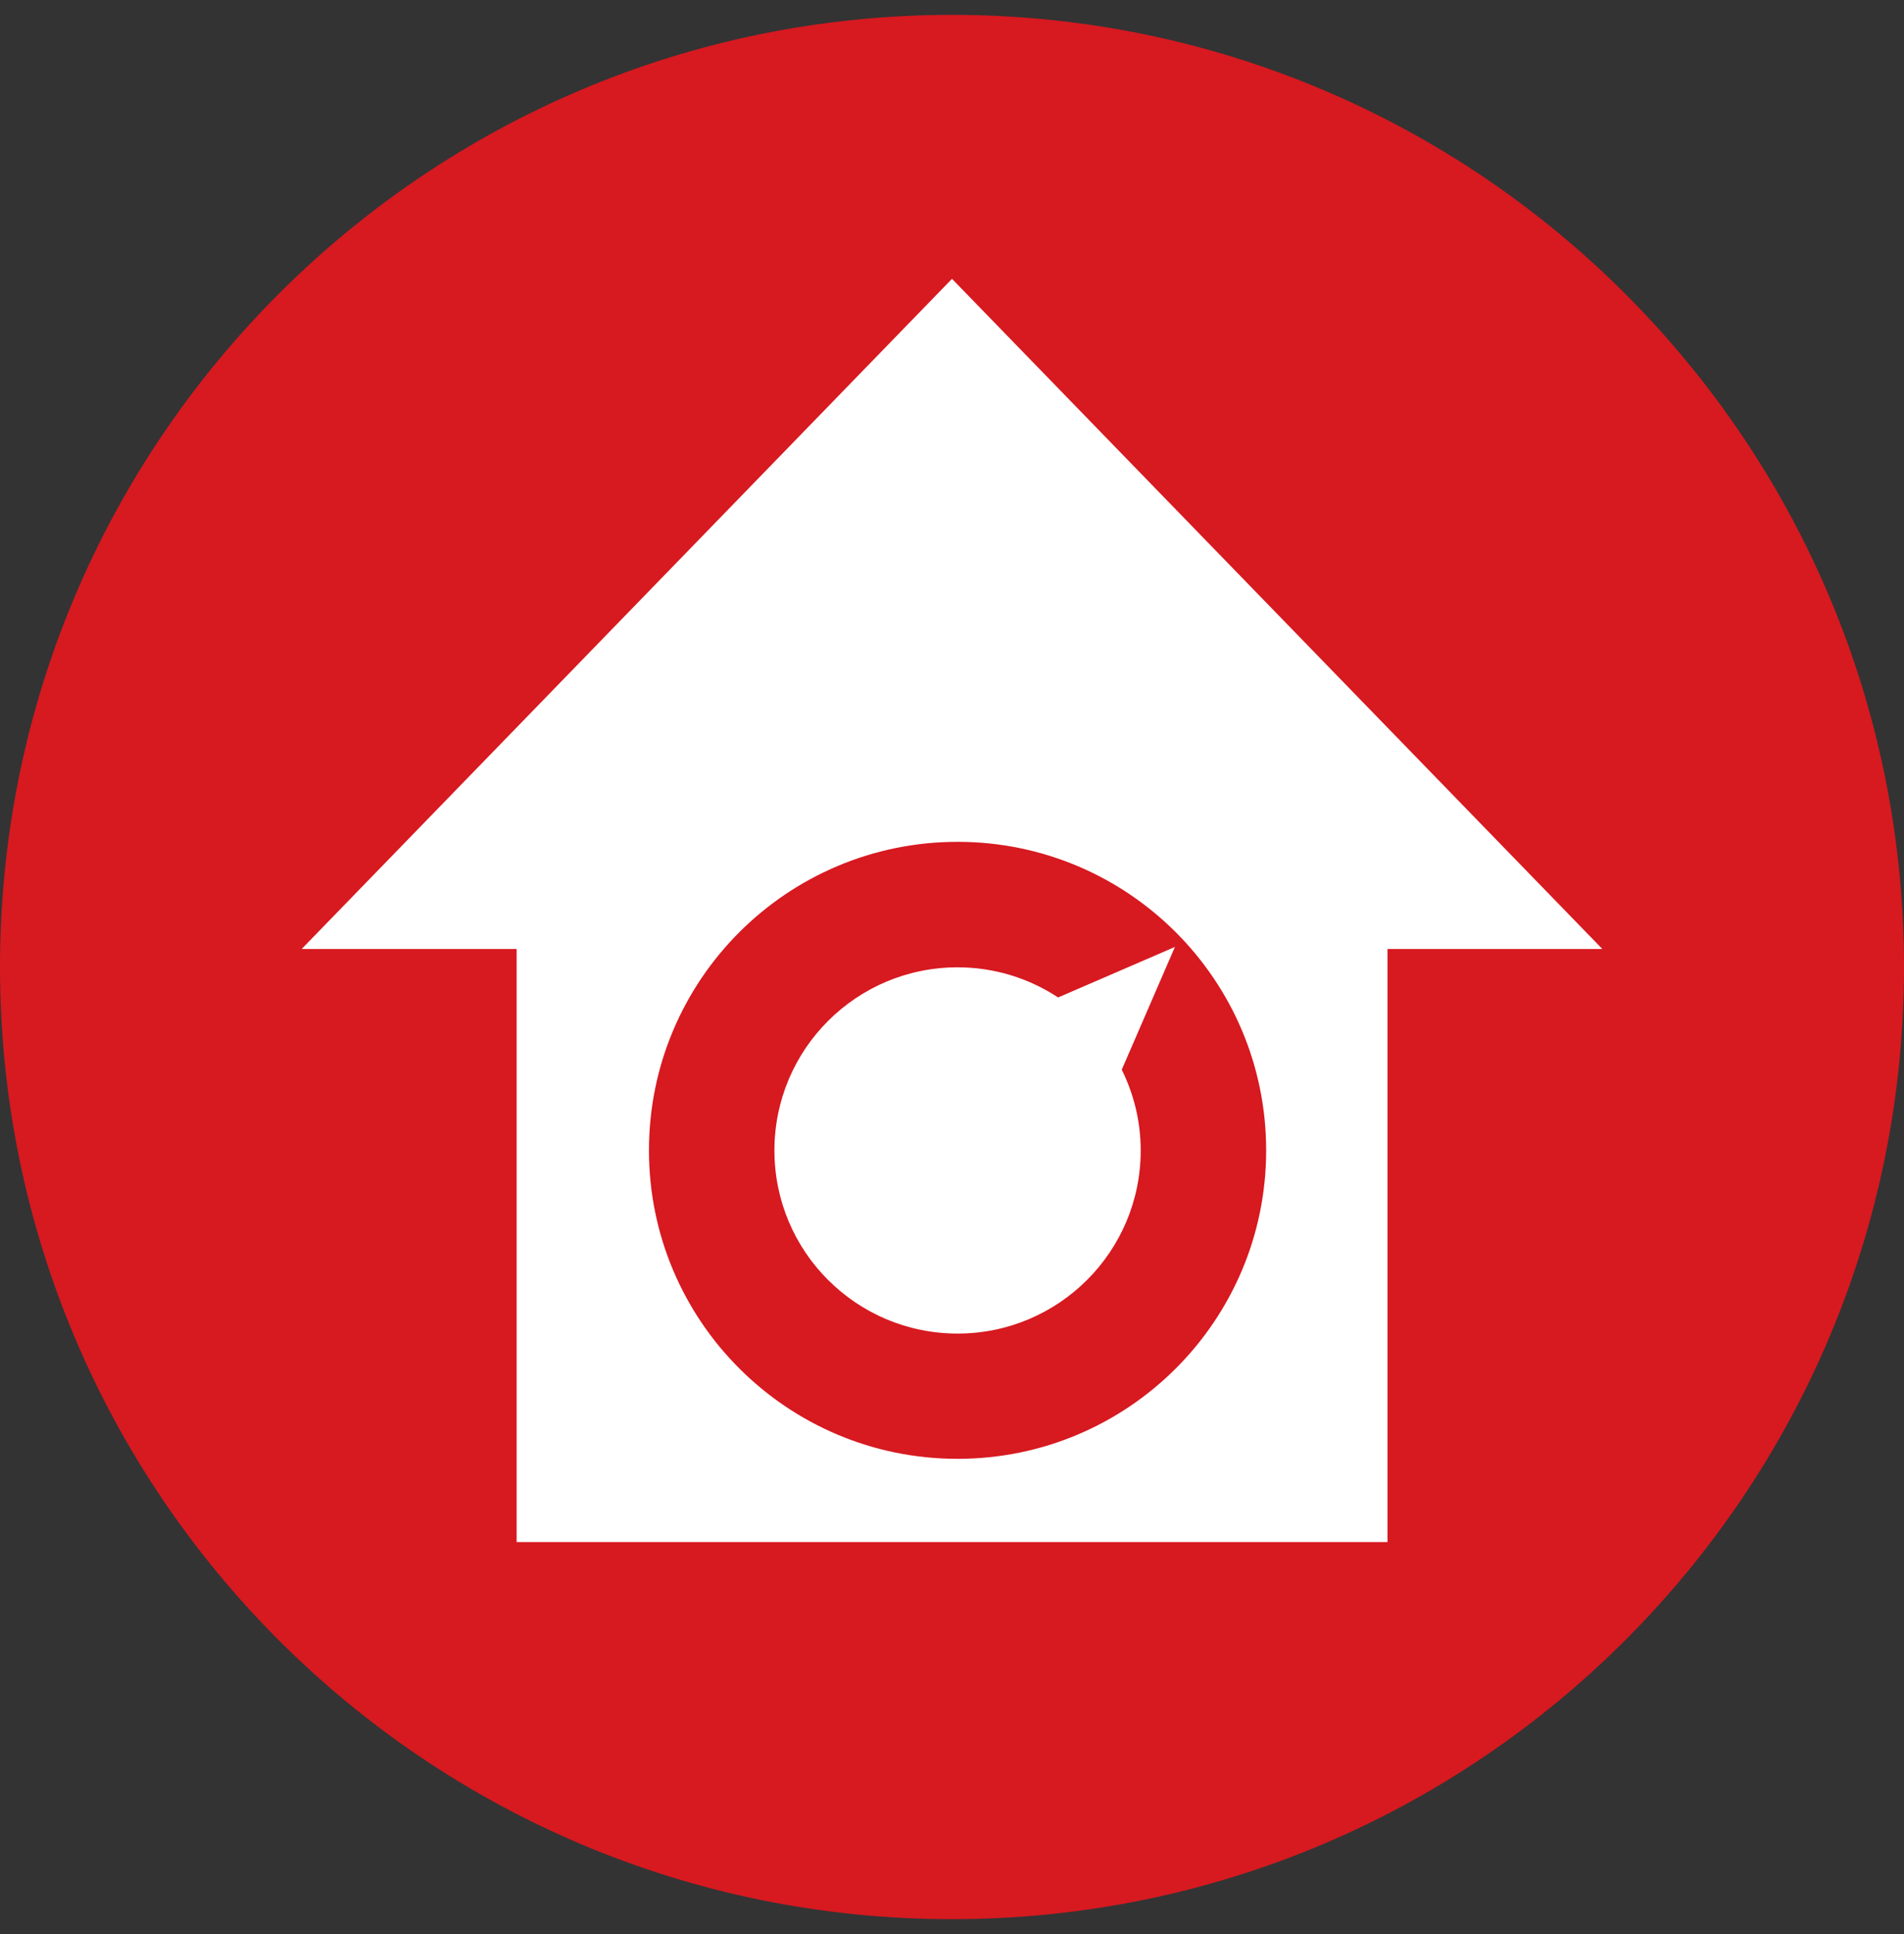 <svg width="64" height="65" viewBox="0 0 64 65" fill="none" xmlns="http://www.w3.org/2000/svg">
<rect x="0" y="0" width="64" height="65" fill="#333333" stroke="none"/>
<circle cx="32" cy="32.5" r="29.333" fill="white"/>
<path d="M32 0.5C14.327 0.5 0 14.827 0 32.5C0 50.173 14.327 64.5 32 64.5C49.673 64.5 64 50.173 64 32.5C64.003 14.827 49.673 0.5 32 0.5ZM46.638 31.895V51.827H17.366V31.895H10.139L32 9.371L53.861 31.895H46.638Z" fill="#D71920"/>
<path d="M21.814 38.662C21.814 44.388 26.458 49.029 32.187 49.029C37.915 49.029 42.56 44.388 42.56 38.662C42.56 32.937 37.915 28.293 32.187 28.293C26.458 28.293 21.814 32.934 21.814 38.662ZM32.187 32.51C33.435 32.51 34.595 32.883 35.567 33.523L39.493 31.825L37.706 35.95C38.111 36.771 38.343 37.69 38.343 38.666C38.343 42.065 35.586 44.819 32.187 44.819C28.787 44.819 26.031 42.065 26.031 38.666C26.031 35.263 28.787 32.51 32.187 32.51Z" fill="#D71920"/>
</svg>
